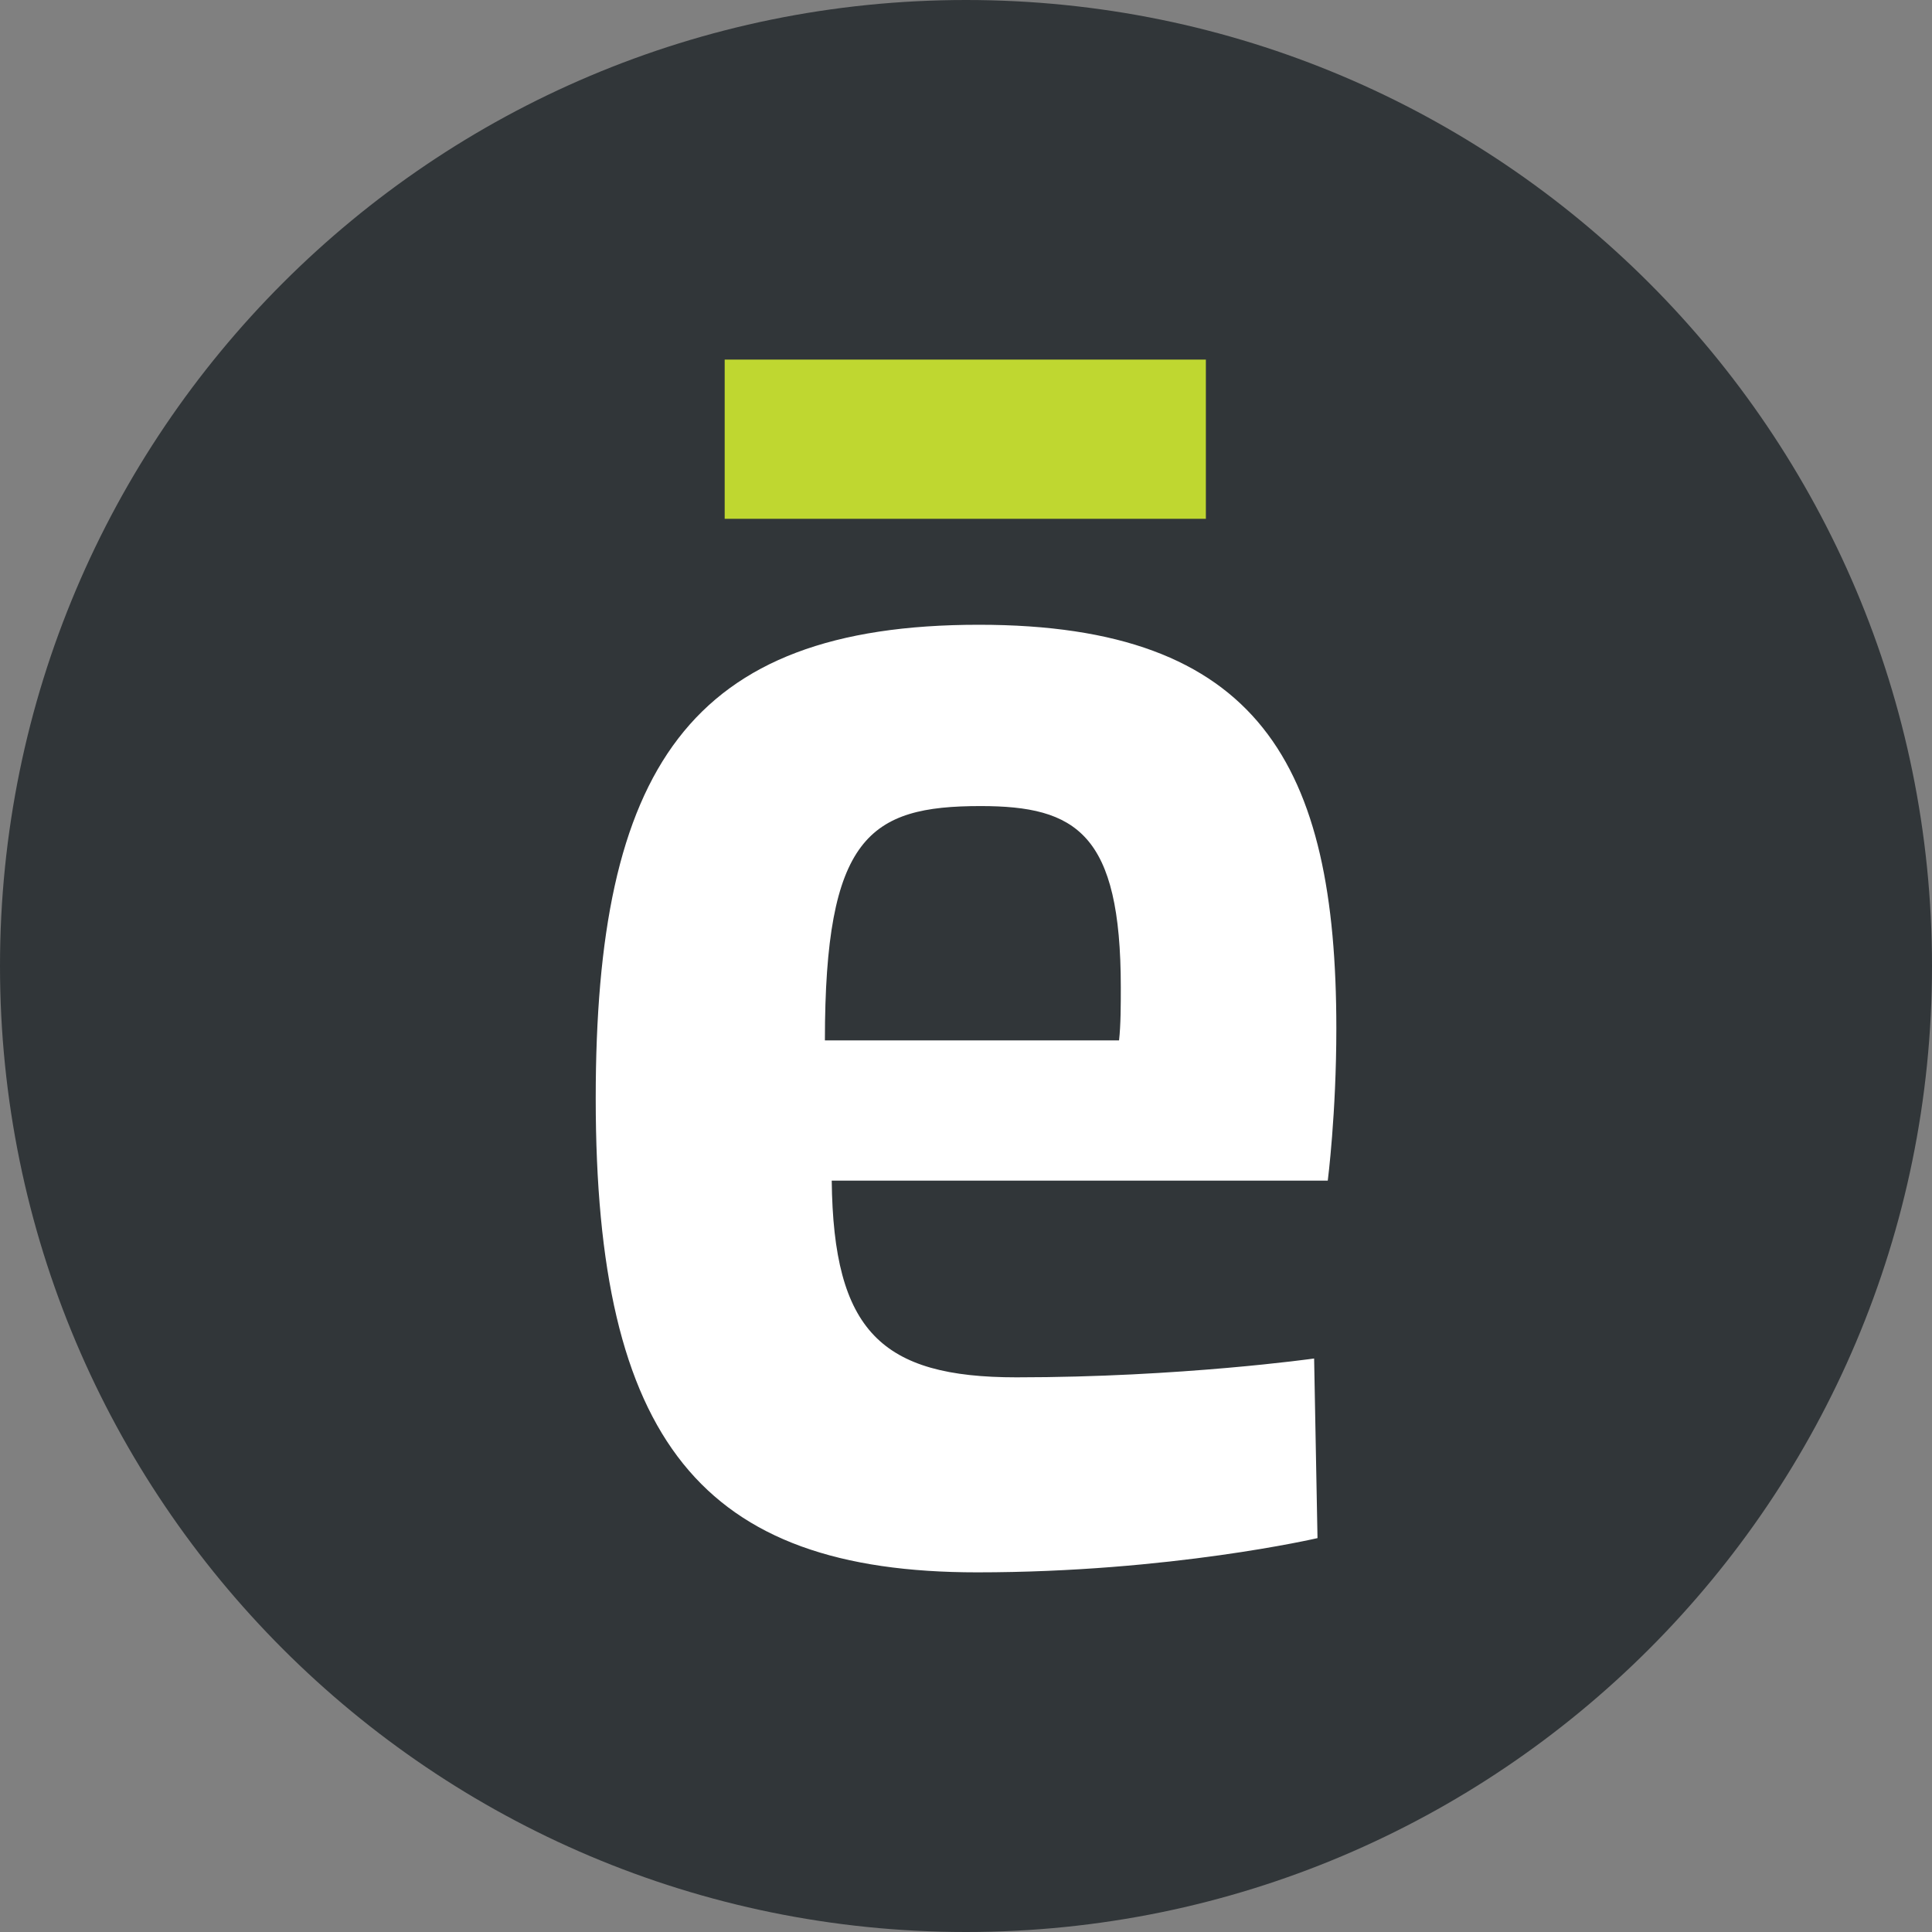<svg xmlns="http://www.w3.org/2000/svg" width="32" height="32" fill="none"><rect width="100%" height="100%" fill="#808080" stroke="none"/><path fill="#313639" d="M16 32c8.837 0 16-7.163 16-16S24.837 0 16 0 0 7.163 0 16s7.163 16 16 16Z"/><path fill="#BFD730" d="M19.973 5.956h-7.97v2.637h7.97V5.956Z"/><path fill="#fff" d="M16.212 10.348c-4.816 0-6.345 2.408-6.345 7.847 0 5.666 1.756 7.848 6.317 7.848 3.202 0 5.638-.567 5.638-.567l-.056-2.975s-2.21.312-4.93.312c-2.238 0-3.032-.765-3.06-3.258h8.216s.142-1.105.142-2.521c0-4.363-1.275-6.686-5.922-6.686Zm2.323 6.884h-4.872c0-3.371.736-3.881 2.578-3.881 1.586 0 2.323.453 2.323 3.003 0 .283 0 .623-.029.878Z"/></svg>